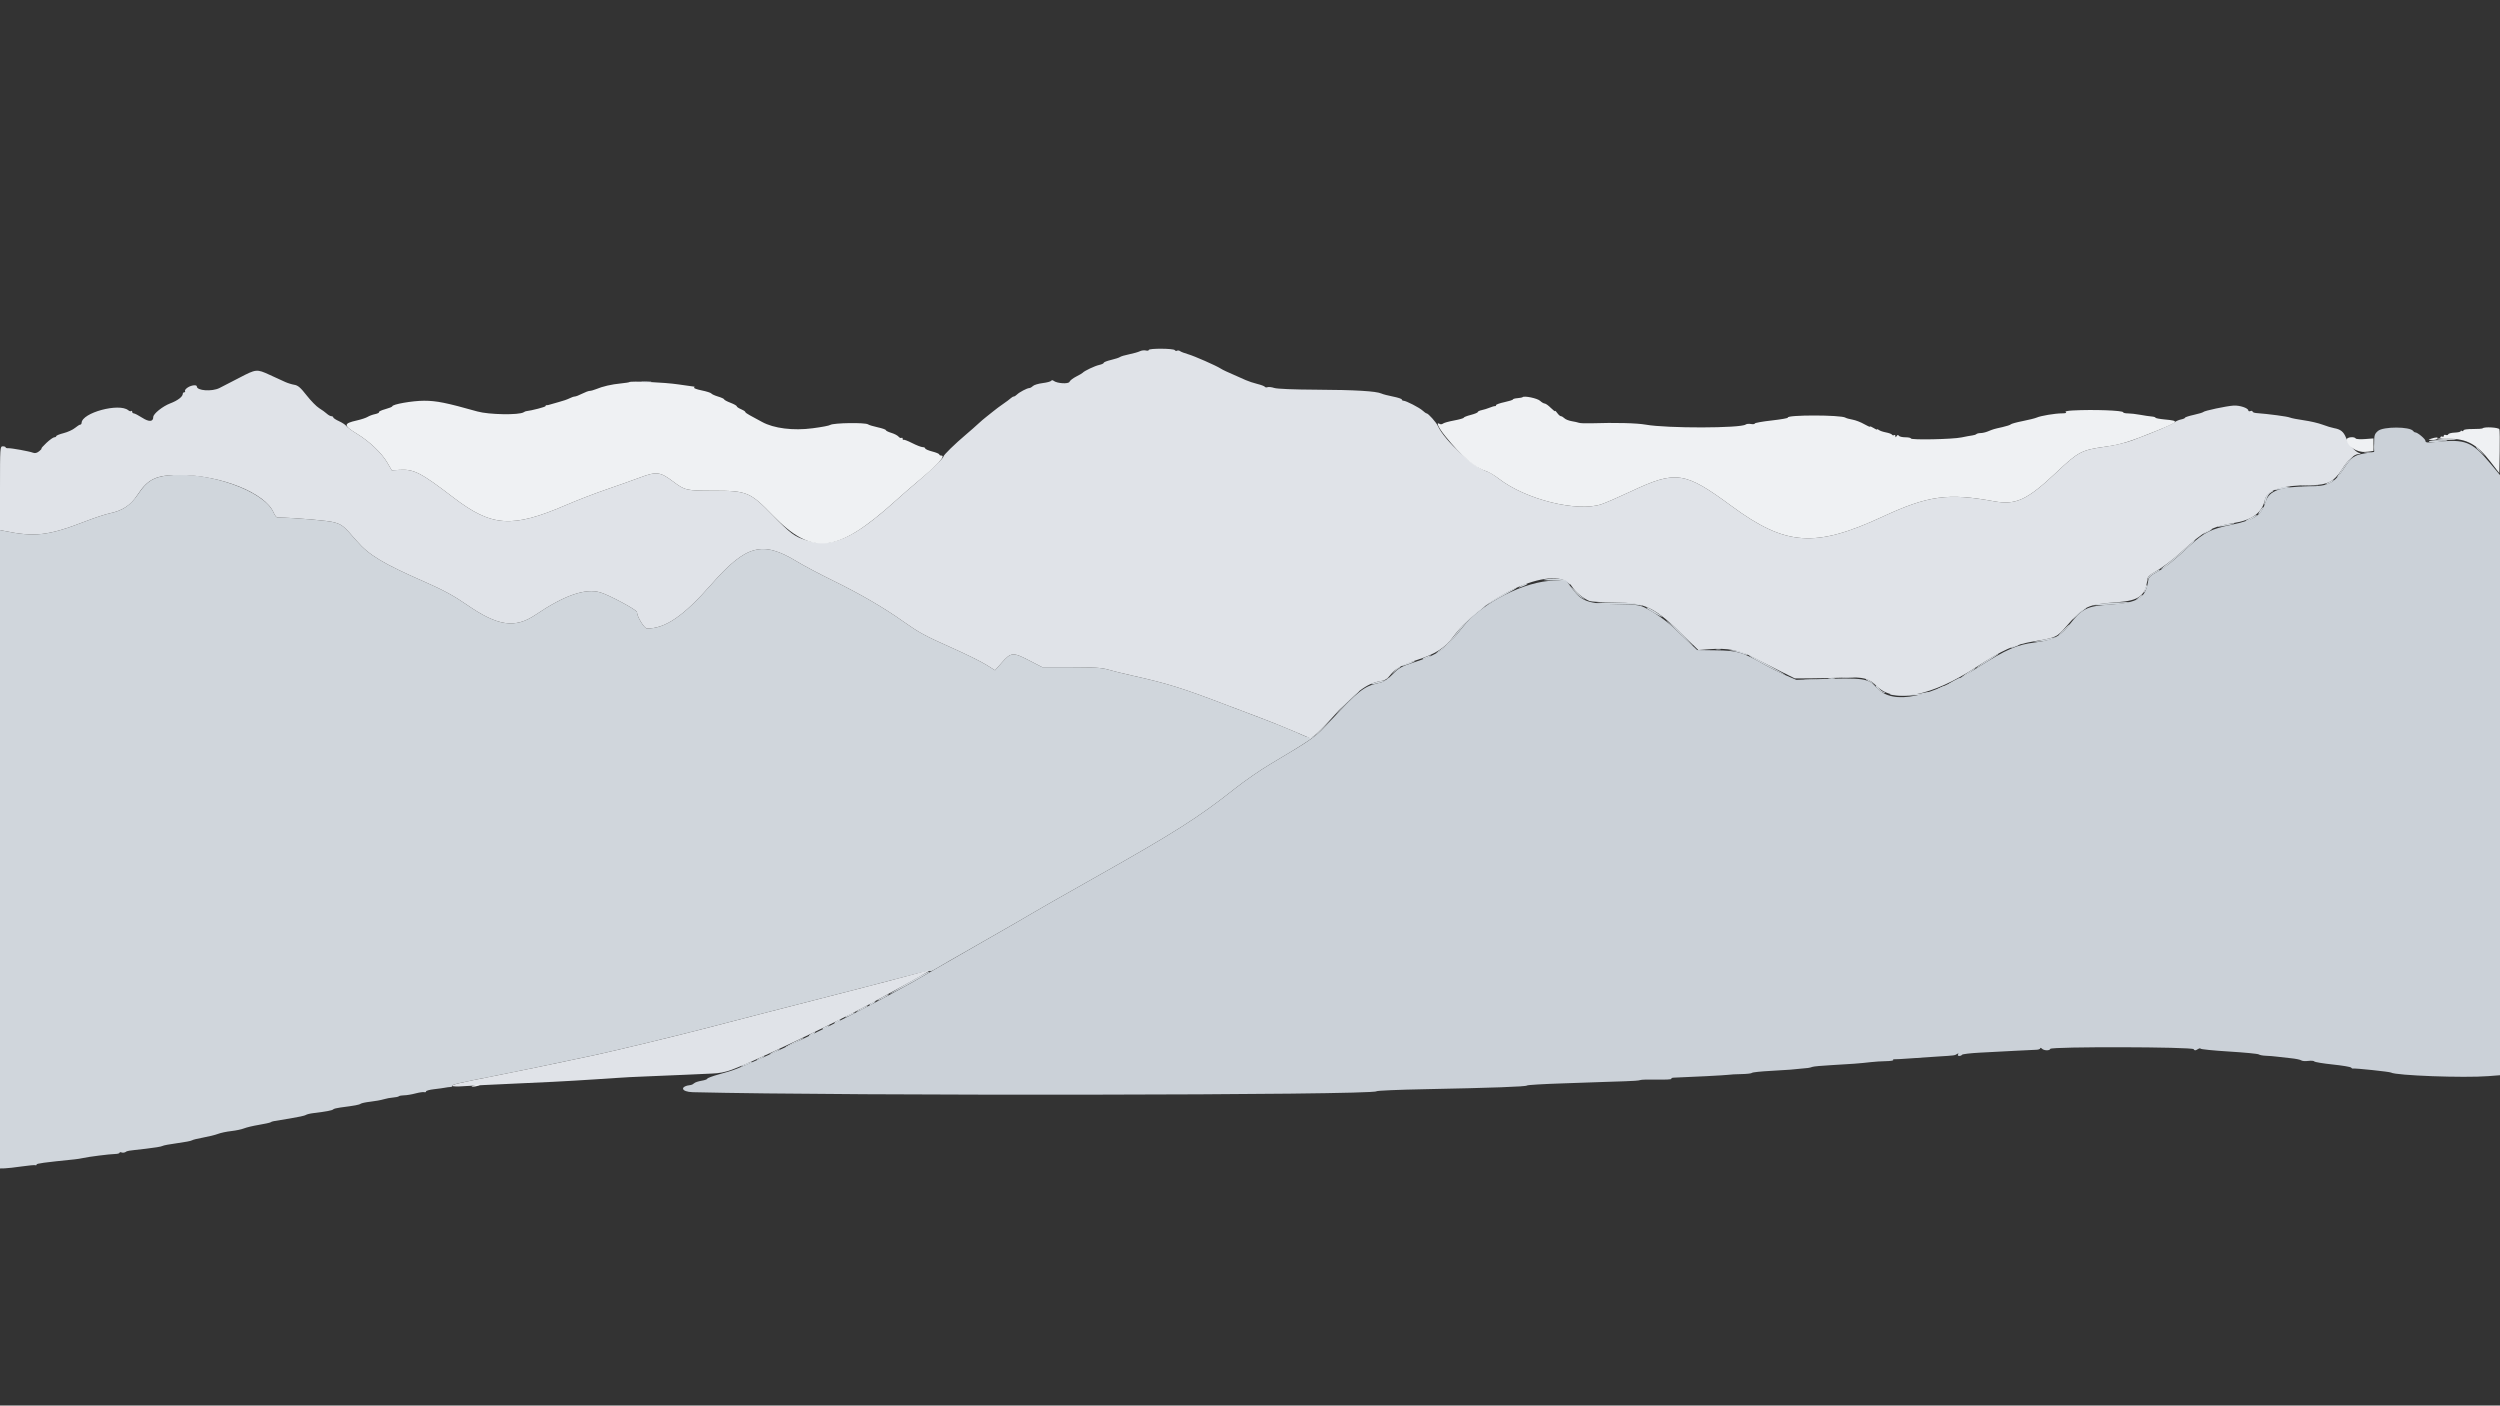 <?xml version="1.0" encoding="utf-8"?>
<svg viewBox="0 0 400 224.89" xmlns="http://www.w3.org/2000/svg">
  <rect x="0" y="0" width="400" height="224.89" fill="#333333" stroke="none"/>
  <g id="svgg" transform="matrix(1, 0, 0, 1, -1.4210854715202004e-14, -2.842170943040401e-14)">
    <path id="path0" d="M388.644 70.634 C 388.559 70.770,389.077 70.800,390.036 70.715 C 392.029 70.537,392.122 70.416,390.264 70.416 C 389.447 70.416,388.718 70.514,388.644 70.634 M379.805 71.541 C 379.805 71.974,379.851 72.151,379.908 71.935 C 379.964 71.718,379.964 71.364,379.908 71.147 C 379.851 70.931,379.805 71.108,379.805 71.541 M396.175 71.611 C 396.175 71.650,396.504 71.979,396.907 72.343 L 397.638 73.003 396.977 72.272 C 396.361 71.591,396.175 71.438,396.175 71.611 M375.893 73.510 C 375.205 74.258,373.850 76.287,373.963 76.400 C 374.008 76.445,374.342 76.006,374.705 75.425 C 375.068 74.844,375.654 74.036,376.008 73.630 C 376.784 72.736,376.693 72.640,375.893 73.510 M26.912 76.063 C 24.568 76.322,23.503 76.974,22.157 78.976 C 20.889 80.863,19.689 81.685,17.548 82.134 C 16.867 82.276,15.146 82.843,13.723 83.394 C 7.688 85.729,5.557 85.974,0.506 84.912 L 0.000 84.806 0.000 135.879 L 0.000 186.952 0.731 186.937 C 1.133 186.929,2.373 186.790,3.487 186.629 C 4.601 186.468,5.588 186.380,5.681 186.432 C 5.773 186.485,5.849 186.438,5.849 186.328 C 5.849 186.156,6.943 186.007,11.924 185.499 C 12.357 185.455,12.964 185.359,13.273 185.286 C 14.114 185.088,17.555 184.653,18.391 184.639 C 18.794 184.632,19.123 184.546,19.123 184.447 C 19.123 184.347,19.270 184.323,19.449 184.391 C 19.629 184.460,19.907 184.435,20.068 184.334 C 20.416 184.117,20.214 184.150,23.285 183.805 C 24.646 183.653,25.861 183.452,25.984 183.359 C 26.108 183.267,27.171 183.064,28.346 182.910 C 29.522 182.755,30.585 182.551,30.709 182.457 C 30.832 182.363,31.642 182.161,32.508 182.008 C 33.375 181.854,34.438 181.592,34.871 181.424 C 35.304 181.257,36.265 181.053,37.008 180.971 C 37.750 180.890,38.671 180.695,39.053 180.539 C 39.436 180.383,40.499 180.130,41.416 179.978 C 42.332 179.825,43.183 179.639,43.307 179.564 C 43.573 179.403,43.376 179.442,46.344 178.964 C 47.643 178.754,48.808 178.500,48.933 178.398 C 49.058 178.296,49.620 178.159,50.181 178.093 C 52.124 177.864,53.206 177.659,53.318 177.497 C 53.380 177.408,53.886 177.276,54.443 177.204 C 56.766 176.904,57.492 176.769,57.705 176.600 C 57.829 176.502,58.538 176.353,59.280 176.269 C 60.022 176.186,60.968 176.013,61.382 175.886 C 61.796 175.758,62.480 175.631,62.901 175.603 C 63.323 175.575,63.736 175.485,63.818 175.402 C 63.900 175.320,64.279 175.252,64.661 175.250 C 65.042 175.249,65.861 175.113,66.479 174.949 C 67.098 174.785,67.731 174.694,67.885 174.746 C 68.040 174.798,68.166 174.745,68.166 174.629 C 68.166 174.513,68.749 174.352,69.460 174.272 C 70.172 174.192,70.956 174.084,71.204 174.032 C 71.451 173.980,71.837 173.930,72.061 173.920 C 72.284 173.911,72.418 173.823,72.358 173.726 C 72.244 173.542,73.533 173.242,79.303 172.110 C 82.560 171.471,89.451 170.040,95.051 168.839 C 98.422 168.115,108.565 165.662,113.048 164.485 C 114.904 163.997,118.650 163.025,121.372 162.324 C 124.094 161.624,127.840 160.659,129.696 160.181 C 131.552 159.703,135.450 158.699,138.358 157.950 C 141.265 157.201,144.753 156.289,146.107 155.923 C 147.461 155.558,148.655 155.311,148.760 155.376 C 148.865 155.441,149.194 155.335,149.491 155.140 C 149.789 154.946,153.252 152.954,157.187 150.714 C 161.122 148.474,164.696 146.414,165.129 146.136 C 165.562 145.859,170.017 143.321,175.028 140.497 C 187.966 133.206,191.790 130.777,197.638 126.135 C 199.123 124.956,201.654 123.209,203.262 122.253 C 209.447 118.578,210.498 117.860,212.055 116.251 L 213.611 114.644 211.757 116.377 C 209.570 118.422,210.068 118.339,207.305 117.124 C 206.071 116.582,203.645 115.604,201.912 114.952 C 200.180 114.299,197.598 113.319,196.175 112.774 C 189.202 110.103,186.776 109.346,181.215 108.103 C 179.730 107.772,177.958 107.334,177.278 107.130 C 176.306 106.839,175.045 106.759,171.400 106.755 L 166.760 106.749 164.627 105.648 C 162.062 104.325,161.761 104.352,160.269 106.044 L 159.206 107.249 157.783 106.357 C 157.000 105.866,154.578 104.669,152.400 103.698 C 147.890 101.686,147.077 101.244,144.464 99.393 C 141.407 97.227,137.605 95.016,133.416 92.967 C 131.255 91.910,128.573 90.489,127.455 89.809 C 121.985 86.483,119.364 87.189,113.842 93.476 C 109.345 98.596,106.480 100.562,103.517 100.562 C 103.084 100.562,101.912 98.640,101.912 97.930 C 101.912 97.589,97.481 95.208,96.063 94.787 C 93.666 94.076,90.340 95.225,85.666 98.381 C 82.406 100.582,79.627 100.175,74.723 96.777 C 72.653 95.343,70.893 94.386,67.952 93.097 C 61.294 90.178,59.047 88.828,57.094 86.574 C 54.990 84.146,54.770 83.962,53.524 83.586 C 52.566 83.296,47.494 82.858,44.379 82.795 C 44.226 82.792,43.956 82.444,43.779 82.021 C 42.325 78.540,33.312 75.357,26.912 76.063 M372.553 77.183 C 371.955 77.523,371.901 77.596,372.328 77.486 C 372.638 77.407,373.039 77.201,373.220 77.029 C 373.663 76.608,373.494 76.647,372.553 77.183 M368.455 77.781 C 369.109 77.827,370.121 77.827,370.705 77.780 C 371.289 77.734,370.754 77.697,369.516 77.697 C 368.279 77.698,367.801 77.736,368.455 77.781 M364.904 77.988 C 364.719 78.050,364.426 78.146,364.254 78.201 C 363.461 78.454,364.253 78.434,365.467 78.171 C 366.519 77.942,366.643 77.878,366.029 77.877 C 365.596 77.876,365.090 77.926,364.904 77.988 M362.929 78.909 C 362.681 79.125,362.420 79.632,362.347 80.034 C 362.166 81.041,362.362 80.954,362.645 79.900 C 362.787 79.375,363.078 78.938,363.385 78.790 C 363.664 78.656,363.777 78.539,363.636 78.530 C 363.495 78.522,363.177 78.692,362.929 78.909 M361.676 81.590 C 361.448 81.895,361.307 82.192,361.365 82.250 C 361.422 82.307,361.643 82.089,361.855 81.765 C 362.355 81.002,362.217 80.867,361.676 81.590 M359.964 82.932 C 359.411 83.225,359.108 83.464,359.289 83.464 C 359.638 83.463,361.080 82.651,361.080 82.456 C 361.080 82.392,361.055 82.353,361.024 82.370 C 360.993 82.387,360.516 82.640,359.964 82.932 M355.717 83.956 C 354.137 84.309,354.784 84.389,356.485 84.052 C 357.342 83.881,357.739 83.741,357.368 83.740 C 356.997 83.739,356.254 83.836,355.717 83.956 M352.950 85.050 L 352.418 85.512 353.150 85.157 C 353.869 84.809,354.074 84.589,353.681 84.589 C 353.571 84.589,353.242 84.797,352.950 85.050 M349.606 87.764 C 348.802 88.512,347.612 89.534,346.963 90.034 C 345.753 90.965,345.457 91.303,346.200 90.905 C 346.670 90.654,350.845 86.976,351.066 86.619 C 351.324 86.200,351.082 86.390,349.606 87.764 M344.544 91.629 C 343.857 92.017,343.638 92.283,343.617 92.753 C 343.591 93.332,343.596 93.335,343.689 92.800 C 343.756 92.415,344.073 92.087,344.672 91.781 C 345.159 91.533,345.557 91.281,345.557 91.222 C 345.557 91.063,345.525 91.076,344.544 91.629 M247.357 92.686 C 246.650 92.815,246.887 92.856,248.464 92.881 C 250.002 92.906,250.569 93.002,250.892 93.294 C 251.276 93.643,251.301 93.643,251.170 93.303 C 250.944 92.715,248.963 92.394,247.357 92.686 M243.420 93.701 C 242.685 94.121,242.942 94.126,243.900 93.710 C 244.316 93.529,244.505 93.381,244.319 93.380 C 244.134 93.380,243.729 93.524,243.420 93.701 M343.138 94.319 C 342.896 94.980,342.902 95.009,343.201 94.614 C 343.487 94.236,343.656 93.588,343.469 93.588 C 343.434 93.588,343.285 93.917,343.138 94.319 M251.783 94.488 C 252.100 94.921,252.702 95.459,253.120 95.683 C 253.838 96.068,253.849 96.068,253.318 95.687 C 253.009 95.465,252.407 94.927,251.981 94.492 L 251.206 93.701 251.783 94.488 M240.720 94.945 C 239.792 95.435,238.729 96.099,238.358 96.418 L 237.683 97.000 238.396 96.529 C 238.788 96.270,239.952 95.605,240.983 95.052 C 242.014 94.499,242.756 94.047,242.632 94.049 C 242.508 94.051,241.648 94.454,240.720 94.945 M342.151 95.626 C 341.648 96.064,341.646 96.076,342.113 95.850 C 342.385 95.718,342.669 95.510,342.745 95.387 C 342.967 95.029,342.724 95.126,342.151 95.626 M255.348 96.554 C 255.778 96.647,257.397 96.712,258.946 96.699 C 260.494 96.685,262.013 96.744,262.320 96.829 C 262.841 96.974,262.849 96.965,262.430 96.701 C 262.118 96.505,260.840 96.412,258.273 96.401 C 256.109 96.391,254.891 96.455,255.348 96.554 M336.948 96.512 C 335.863 96.599,334.924 96.722,334.861 96.786 C 334.700 96.946,338.948 96.721,340.045 96.510 L 340.945 96.337 339.933 96.346 C 339.376 96.350,338.033 96.425,336.948 96.512 M236.631 97.566 C 235.100 98.799,234.117 99.818,232.951 101.383 C 232.292 102.267,231.366 103.274,230.893 103.620 C 229.735 104.469,229.434 104.785,230.259 104.287 C 231.315 103.649,232.124 102.830,233.416 101.094 C 234.482 99.662,235.011 99.139,237.120 97.433 C 237.430 97.183,237.615 96.974,237.531 96.970 C 237.448 96.966,237.043 97.234,236.631 97.566 M263.488 97.309 C 263.827 97.648,266.158 98.941,265.926 98.661 C 265.635 98.311,263.811 97.188,263.533 97.188 C 263.442 97.188,263.421 97.242,263.488 97.309 M332.839 97.813 C 332.464 98.150,331.958 98.681,331.714 98.995 C 331.471 99.308,331.626 99.206,332.060 98.770 C 332.494 98.333,333.102 97.803,333.410 97.593 C 333.718 97.383,333.870 97.209,333.746 97.206 C 333.622 97.203,333.214 97.476,332.839 97.813 M267.616 100.253 C 270.588 103.138,271.839 104.224,270.079 102.392 C 269.213 101.491,267.998 100.344,267.379 99.842 C 266.323 98.987,266.338 99.013,267.616 100.253 M330.024 100.926 C 329.473 101.497,329.224 101.837,329.471 101.681 C 329.902 101.410,331.297 99.888,331.115 99.888 C 331.067 99.888,330.576 100.355,330.024 100.926 M326.772 102.380 C 324.989 102.782,324.985 102.785,326.322 102.659 C 327.064 102.589,327.975 102.400,328.346 102.240 C 329.219 101.864,328.962 101.887,326.772 102.380 M322.160 103.375 C 321.425 103.795,321.682 103.799,322.640 103.383 C 323.056 103.203,323.245 103.054,323.060 103.054 C 322.874 103.053,322.469 103.198,322.160 103.375 M274.522 103.867 C 274.738 103.924,275.093 103.924,275.309 103.867 C 275.526 103.811,275.349 103.764,274.916 103.764 C 274.483 103.764,274.305 103.811,274.522 103.867 M277.278 104.149 C 277.773 104.259,278.463 104.459,278.811 104.593 C 279.699 104.935,279.867 104.881,279.141 104.487 C 278.805 104.305,278.046 104.109,277.454 104.052 C 276.379 103.948,276.379 103.948,277.278 104.149 M318.140 105.493 C 316.871 106.274,315.575 107.279,316.535 106.737 C 317.050 106.448,319.530 104.842,319.652 104.720 C 319.931 104.441,319.454 104.685,318.140 105.493 M228.009 105.166 C 227.638 105.336,227.486 105.480,227.672 105.486 C 227.857 105.491,228.262 105.351,228.571 105.174 C 229.288 104.765,228.898 104.759,228.009 105.166 M280.229 105.162 C 280.925 105.650,285.385 107.987,285.620 107.987 C 285.732 107.987,284.523 107.278,282.934 106.412 C 280.145 104.892,279.258 104.482,280.229 105.162 M225.647 105.899 C 225.461 105.969,225.068 106.116,224.772 106.225 C 224.476 106.335,224.280 106.470,224.335 106.525 C 224.391 106.580,224.936 106.430,225.548 106.192 C 226.159 105.953,226.507 105.761,226.322 105.765 C 226.136 105.769,225.832 105.829,225.647 105.899 M223.102 107.368 C 222.402 108.062,222.399 108.070,223.049 107.538 C 223.426 107.230,223.831 106.901,223.948 106.807 C 224.066 106.713,224.090 106.637,224.001 106.637 C 223.913 106.637,223.508 106.966,223.102 107.368 M315.069 107.456 C 313.921 108.217,313.517 108.618,314.413 108.107 C 315.202 107.657,316.255 106.874,316.081 106.867 C 316.017 106.864,315.562 107.129,315.069 107.456 M294.877 108.374 C 295.276 108.424,295.985 108.424,296.452 108.376 C 296.918 108.327,296.592 108.286,295.726 108.285 C 294.859 108.284,294.477 108.324,294.877 108.374 M221.935 108.661 C 221.858 108.785,221.625 108.887,221.415 108.888 C 220.925 108.889,219.280 109.344,219.386 109.449 C 219.557 109.620,221.727 109.049,222.039 108.751 C 222.220 108.578,222.302 108.436,222.221 108.436 C 222.140 108.436,222.011 108.538,221.935 108.661 M292.635 108.596 C 292.915 108.649,293.320 108.647,293.535 108.591 C 293.750 108.535,293.521 108.491,293.026 108.493 C 292.531 108.496,292.355 108.542,292.635 108.596 M312.655 108.902 C 312.191 109.147,311.811 109.397,311.811 109.459 C 311.811 109.520,312.216 109.364,312.711 109.111 C 313.206 108.859,313.611 108.604,313.611 108.544 C 313.611 108.397,313.609 108.398,312.655 108.902 M288.803 108.824 C 289.202 108.873,289.911 108.874,290.377 108.826 C 290.844 108.777,290.517 108.736,289.651 108.735 C 288.785 108.734,288.403 108.774,288.803 108.824 M298.556 108.730 C 298.608 108.767,298.954 108.975,299.325 109.193 L 300.000 109.588 299.469 109.125 C 299.177 108.870,298.831 108.661,298.700 108.661 C 298.570 108.661,298.505 108.692,298.556 108.730 M300.120 109.691 C 300.108 110.081,301.178 110.970,301.502 110.841 C 301.707 110.759,301.683 110.716,301.425 110.704 C 301.219 110.694,300.842 110.408,300.588 110.067 C 300.334 109.727,300.124 109.558,300.120 109.691 M310.236 110.124 C 309.927 110.301,309.775 110.445,309.899 110.445 C 310.022 110.445,310.377 110.301,310.686 110.124 C 310.996 109.947,311.147 109.802,311.024 109.802 C 310.900 109.802,310.546 109.947,310.236 110.124 M216.486 111.247 C 215.981 111.679,215.140 112.565,214.617 113.216 L 213.667 114.398 214.620 113.386 C 215.145 112.829,216.043 111.945,216.617 111.422 C 217.875 110.274,217.776 110.142,216.486 111.247 M307.312 110.950 C 306.755 111.068,305.287 111.121,304.049 111.069 C 302.319 110.997,302.008 111.024,302.700 111.186 C 303.784 111.440,307.650 111.282,308.436 110.951 C 309.122 110.663,308.670 110.662,307.312 110.950 M145.490 157.141 C 142.684 158.735,141.499 159.511,143.082 158.718 C 144.567 157.974,148.706 155.641,148.706 155.548 C 148.706 155.346,148.260 155.567,145.490 157.141 M141.226 159.520 C 140.762 159.765,140.382 160.016,140.382 160.077 C 140.382 160.139,140.787 159.983,141.282 159.730 C 141.777 159.478,142.182 159.222,142.182 159.163 C 142.182 159.016,142.181 159.016,141.226 159.520 M139.357 160.510 C 139.117 160.692,139.021 160.841,139.145 160.841 C 139.269 160.841,139.567 160.692,139.807 160.510 C 140.047 160.329,140.142 160.180,140.019 160.180 C 139.895 160.180,139.597 160.329,139.357 160.510 M137.852 161.320 C 137.388 161.565,137.008 161.816,137.008 161.877 C 137.008 161.939,137.413 161.782,137.908 161.530 C 138.403 161.277,138.808 161.022,138.808 160.963 C 138.808 160.816,138.806 160.816,137.852 161.320 M135.827 162.333 C 134.955 162.807,135.053 162.970,135.939 162.519 C 136.787 162.088,136.937 161.976,136.652 161.989 C 136.538 161.994,136.167 162.149,135.827 162.333 M133.733 163.435 C 133.492 163.617,133.403 163.768,133.534 163.772 C 133.665 163.776,133.969 163.631,134.209 163.449 C 134.449 163.268,134.538 163.116,134.407 163.112 C 134.276 163.108,133.973 163.253,133.733 163.435 M132.115 164.236 C 131.836 164.348,131.609 164.494,131.609 164.560 C 131.609 164.778,131.967 164.684,132.409 164.349 C 132.907 163.973,132.837 163.946,132.115 164.236 M129.683 165.460 C 129.443 165.641,129.354 165.793,129.485 165.797 C 129.616 165.801,129.919 165.656,130.159 165.474 C 130.400 165.292,130.489 165.140,130.358 165.137 C 130.227 165.133,129.923 165.278,129.683 165.460 M126.884 166.817 C 126.080 167.238,125.523 167.582,125.647 167.582 C 125.771 167.582,126.530 167.238,127.334 166.817 C 128.138 166.396,128.695 166.051,128.571 166.051 C 128.448 166.051,127.688 166.396,126.884 166.817 M123.735 168.279 C 123.301 168.516,123.048 168.710,123.172 168.710 C 123.296 168.710,123.751 168.516,124.184 168.279 C 124.618 168.042,124.871 167.848,124.747 167.848 C 124.623 167.848,124.168 168.042,123.735 168.279 M121.485 169.291 C 121.175 169.468,121.024 169.613,121.147 169.613 C 121.271 169.613,121.625 169.468,121.935 169.291 C 122.244 169.115,122.396 168.970,122.272 168.970 C 122.148 168.970,121.794 169.115,121.485 169.291 M119.291 170.210 C 118.889 170.386,118.560 170.582,118.560 170.645 C 118.560 170.762,120.138 170.150,120.330 169.959 C 120.521 169.768,120.034 169.886,119.291 170.210 " stroke="none" fill-rule="evenodd" style="fill: rgb(208, 214, 220);"/>
    <path id="path1" d="M183.802 55.997 C 183.802 56.109,183.593 56.146,183.337 56.079 C 183.082 56.012,182.651 56.067,182.381 56.199 C 182.111 56.332,181.340 56.551,180.668 56.686 C 179.996 56.821,179.338 57.016,179.205 57.120 C 179.073 57.224,178.434 57.433,177.784 57.586 C 177.134 57.738,176.603 57.946,176.603 58.047 C 176.603 58.149,176.274 58.303,175.872 58.391 C 175.174 58.542,173.468 59.351,173.229 59.644 C 173.167 59.720,172.698 59.994,172.187 60.253 C 171.677 60.511,171.197 60.886,171.121 61.084 C 170.971 61.474,169.124 61.361,168.580 60.928 C 168.420 60.801,168.269 60.802,168.189 60.930 C 168.118 61.045,167.502 61.210,166.819 61.295 C 166.137 61.380,165.434 61.594,165.258 61.771 C 165.081 61.948,164.823 62.092,164.684 62.092 C 164.342 62.092,163.086 62.754,162.706 63.134 C 162.536 63.303,162.311 63.442,162.205 63.442 C 162.099 63.442,161.878 63.569,161.715 63.723 C 161.551 63.878,161.012 64.281,160.517 64.619 C 160.022 64.957,159.314 65.484,158.943 65.791 C 158.571 66.097,158.030 66.529,157.739 66.751 C 157.448 66.973,156.885 67.458,156.487 67.829 C 156.090 68.200,155.265 68.927,154.654 69.443 C 152.755 71.049,150.956 72.804,150.956 73.050 C 150.956 73.314,148.615 75.564,146.564 77.272 C 145.824 77.888,144.308 79.210,143.195 80.212 C 136.486 86.244,133.112 87.715,128.950 86.419 C 127.120 85.850,126.495 85.383,123.622 82.432 C 120.019 78.733,119.498 78.516,114.244 78.515 C 109.814 78.515,109.593 78.466,107.708 77.049 C 105.622 75.480,105.045 75.409,102.417 76.396 C 101.212 76.849,98.769 77.717,96.988 78.325 C 95.208 78.933,92.323 80.047,90.577 80.801 C 81.948 84.526,78.687 84.308,72.537 79.596 C 67.348 75.622,66.220 75.040,63.957 75.177 L 62.685 75.253 61.948 73.992 C 61.064 72.480,59.115 70.630,57.131 69.417 C 56.333 68.930,55.561 68.366,55.416 68.165 C 55.270 67.964,54.738 67.614,54.235 67.386 C 53.731 67.159,53.318 66.887,53.318 66.782 C 53.318 66.678,53.186 66.592,53.023 66.592 C 52.861 66.592,52.532 66.411,52.292 66.191 C 52.052 65.970,51.502 65.572,51.069 65.307 C 50.636 65.041,49.730 64.117,49.056 63.255 C 48.091 62.019,47.676 61.662,47.099 61.568 C 46.697 61.503,46.033 61.298,45.625 61.112 C 45.216 60.927,44.093 60.412,43.129 59.969 C 41.085 59.030,40.979 59.040,38.312 60.435 C 36.540 61.362,36.079 61.600,35.105 62.088 C 33.918 62.683,31.496 62.517,31.496 61.840 C 31.496 61.517,30.622 61.615,30.028 62.004 C 29.724 62.203,29.531 62.457,29.599 62.567 C 29.667 62.677,29.616 62.767,29.485 62.767 C 29.354 62.767,29.246 62.873,29.246 63.002 C 29.246 63.465,28.436 64.086,27.240 64.540 C 26.031 64.999,24.522 66.209,24.522 66.721 C 24.522 67.498,23.855 67.544,22.761 66.842 C 22.161 66.457,21.553 66.142,21.409 66.142 C 21.265 66.142,21.147 66.024,21.147 65.879 C 21.147 65.735,21.081 65.683,20.999 65.765 C 20.918 65.846,20.706 65.792,20.528 65.644 C 19.064 64.429,13.099 66.038,13.056 67.660 C 13.052 67.815,12.955 67.942,12.841 67.942 C 12.726 67.942,12.347 68.180,11.997 68.472 C 11.647 68.763,10.830 69.137,10.180 69.302 C 9.530 69.467,8.999 69.683,8.999 69.784 C 8.999 69.884,8.860 69.966,8.689 69.966 C 8.519 69.966,7.950 70.371,7.424 70.866 C 6.899 71.361,6.543 71.766,6.634 71.766 C 6.725 71.766,6.564 71.957,6.276 72.189 C 5.917 72.480,5.610 72.558,5.295 72.438 C 4.685 72.204,1.790 71.680,1.294 71.712 C 1.077 71.726,0.900 71.665,0.900 71.575 C 0.900 71.486,0.697 71.413,0.450 71.413 C 0.010 71.413,0.000 71.562,0.000 78.109 L 0.000 84.806 0.506 84.912 C 5.557 85.974,7.688 85.729,13.723 83.394 C 15.146 82.843,16.867 82.276,17.548 82.134 C 19.626 81.698,20.906 80.850,21.990 79.190 C 23.670 76.616,24.994 75.992,28.761 76.001 C 35.324 76.018,42.467 78.881,43.779 82.021 C 43.956 82.444,44.226 82.792,44.379 82.795 C 47.494 82.858,52.566 83.296,53.524 83.586 C 54.770 83.962,54.990 84.146,57.094 86.574 C 59.047 88.828,61.294 90.178,67.952 93.097 C 70.893 94.386,72.653 95.343,74.723 96.777 C 79.627 100.175,82.406 100.582,85.666 98.381 C 90.340 95.225,93.666 94.076,96.063 94.787 C 97.481 95.208,101.912 97.589,101.912 97.930 C 101.912 98.640,103.084 100.562,103.517 100.562 C 106.480 100.562,109.345 98.596,113.842 93.476 C 119.364 87.189,121.985 86.483,127.455 89.809 C 128.573 90.489,131.255 91.910,133.416 92.967 C 137.605 95.016,141.407 97.227,144.464 99.393 C 147.077 101.244,147.890 101.686,152.400 103.698 C 154.578 104.669,157.000 105.866,157.783 106.357 L 159.206 107.249 160.269 106.044 C 161.761 104.352,162.062 104.325,164.627 105.648 L 166.760 106.749 171.400 106.755 C 175.045 106.759,176.306 106.839,177.278 107.130 C 177.958 107.334,179.730 107.772,181.215 108.103 C 186.804 109.352,189.233 110.112,196.288 112.819 C 197.773 113.389,200.101 114.268,201.462 114.773 C 202.823 115.278,205.232 116.245,206.814 116.921 L 209.692 118.150 210.448 117.573 C 210.863 117.256,211.948 116.164,212.857 115.147 C 216.744 110.797,218.642 109.337,220.874 108.980 C 221.581 108.867,221.956 108.642,222.397 108.063 C 223.221 106.983,224.293 106.379,226.884 105.537 C 229.666 104.632,231.226 103.631,232.458 101.962 C 237.600 94.995,249.202 90.053,251.519 93.843 C 252.047 94.707,253.316 95.757,254.331 96.170 C 254.578 96.271,256.400 96.371,258.380 96.393 C 263.371 96.448,264.703 97.108,269.667 101.980 L 271.730 104.005 273.395 103.879 C 276.442 103.648,278.271 103.999,280.725 105.282 C 281.923 105.908,283.864 106.899,285.039 107.485 L 287.177 108.549 289.764 108.532 C 291.187 108.523,293.566 108.472,295.051 108.420 C 298.228 108.307,299.011 108.513,300.299 109.800 C 303.077 112.579,309.012 111.437,316.198 106.743 C 320.470 103.952,322.243 103.161,325.468 102.606 C 329.049 101.990,329.079 101.976,330.624 100.199 C 333.455 96.942,333.943 96.712,338.808 96.351 C 342.259 96.095,343.281 95.310,343.580 92.688 C 343.627 92.282,343.932 91.970,344.679 91.564 C 345.869 90.917,347.692 89.538,349.156 88.177 C 352.577 84.998,354.023 84.202,357.284 83.705 C 360.317 83.242,361.946 82.049,362.375 79.975 C 362.706 78.377,365.121 77.622,369.917 77.617 C 372.347 77.615,373.478 77.029,374.665 75.157 C 375.663 73.584,376.641 72.672,377.351 72.652 C 377.823 72.638,377.825 72.631,377.390 72.450 C 376.696 72.161,375.775 71.074,375.379 70.074 C 374.984 69.078,374.508 68.690,373.453 68.504 C 373.070 68.436,372.235 68.183,371.598 67.941 C 370.962 67.699,369.625 67.388,368.629 67.248 C 367.632 67.109,366.614 66.909,366.367 66.802 C 365.979 66.636,362.965 66.234,361.024 66.090 C 360.683 66.064,360.405 65.954,360.405 65.844 C 360.405 65.734,360.253 65.702,360.067 65.773 C 359.882 65.844,359.730 65.799,359.730 65.673 C 359.730 65.293,358.328 64.830,357.368 64.893 C 356.225 64.968,352.680 65.720,352.531 65.919 C 352.469 66.002,351.786 66.208,351.012 66.377 C 350.239 66.546,349.606 66.752,349.606 66.835 C 349.606 66.918,349.308 67.045,348.943 67.118 C 348.579 67.191,348.091 67.413,347.860 67.611 C 347.442 67.968,344.605 69.173,341.173 70.450 C 340.154 70.830,338.310 71.267,336.912 71.462 C 333.045 71.999,332.553 72.255,329.070 75.543 C 324.321 80.026,322.546 80.847,319.009 80.199 C 311.674 78.855,308.496 79.294,301.247 82.657 C 290.414 87.682,285.721 87.355,277.053 80.972 C 269.539 75.439,268.160 75.237,260.967 78.618 C 259.049 79.519,256.924 80.444,256.243 80.673 C 252.364 81.977,244.132 79.933,239.820 76.596 C 239.139 76.070,238.330 75.564,238.020 75.473 C 235.860 74.838,231.102 70.468,230.065 68.166 C 229.797 67.571,228.521 66.142,228.258 66.142 C 228.173 66.142,227.891 65.945,227.632 65.704 C 227.118 65.225,224.970 64.117,224.556 64.117 C 224.413 64.117,224.297 64.030,224.297 63.923 C 224.297 63.816,223.664 63.604,222.891 63.453 C 222.118 63.301,221.282 63.083,221.035 62.968 C 220.209 62.585,216.816 62.382,210.694 62.351 C 206.980 62.332,204.338 62.225,203.880 62.073 C 203.468 61.937,202.987 61.882,202.810 61.949 C 202.634 62.017,202.437 61.988,202.373 61.885 C 202.310 61.782,201.775 61.580,201.185 61.435 C 200.595 61.291,199.758 61.014,199.325 60.820 C 198.566 60.481,197.354 59.941,196.175 59.420 C 195.866 59.283,195.461 59.072,195.276 58.950 C 194.579 58.496,191.075 56.957,190.101 56.679 C 189.544 56.519,188.967 56.297,188.818 56.184 C 188.668 56.071,188.447 56.040,188.327 56.115 C 188.206 56.189,188.044 56.147,187.966 56.022 C 187.791 55.738,183.802 55.714,183.802 55.997 M389.954 70.247 C 389.897 70.340,390.691 70.401,391.719 70.382 C 393.615 70.348,393.445 70.260,391.261 70.143 C 390.599 70.108,390.011 70.155,389.954 70.247 M378.346 72.375 C 378.625 72.428,379.080 72.428,379.359 72.375 C 379.637 72.321,379.409 72.277,378.853 72.277 C 378.296 72.277,378.068 72.321,378.346 72.375 M146.007 155.930 C 144.708 156.291,141.265 157.199,138.358 157.949 C 130.020 160.098,126.678 160.959,121.372 162.324 C 118.650 163.025,114.904 163.997,113.048 164.485 C 108.565 165.662,98.422 168.115,95.051 168.839 C 89.451 170.040,82.560 171.471,79.303 172.110 C 73.478 173.253,72.244 173.542,72.365 173.737 C 72.429 173.842,73.207 173.868,74.093 173.796 C 74.978 173.724,78.943 173.524,82.902 173.351 C 86.862 173.179,90.911 172.978,91.901 172.904 C 92.891 172.830,94.409 172.735,95.276 172.693 C 96.142 172.652,97.610 172.555,98.538 172.478 C 99.466 172.401,101.744 172.283,103.600 172.217 C 105.456 172.150,108.240 172.032,109.786 171.956 C 111.333 171.879,113.155 171.797,113.836 171.773 C 115.103 171.728,115.910 171.575,117.098 171.152 C 120.193 170.049,133.026 163.947,139.033 160.721 C 142.223 159.008,147.891 155.857,148.363 155.534 C 148.952 155.131,148.773 155.161,146.007 155.930 " stroke="none" fill-rule="evenodd" style="fill: rgb(224, 227, 232);"/>
    <path id="path2" d="M100.690 61.139 C 100.645 61.184,100.066 61.275,99.404 61.341 C 97.803 61.500,96.487 61.803,95.317 62.283 C 94.969 62.425,94.535 62.542,94.352 62.542 C 94.170 62.542,93.623 62.745,93.138 62.992 C 92.653 63.240,92.126 63.443,91.966 63.443 C 91.807 63.444,91.423 63.576,91.114 63.737 C 90.804 63.898,90.045 64.160,89.426 64.320 C 88.808 64.480,88.150 64.668,87.964 64.737 C 87.778 64.807,87.551 64.847,87.458 64.828 C 87.365 64.808,87.289 64.875,87.289 64.976 C 87.289 65.114,85.123 65.679,84.139 65.798 C 84.078 65.805,83.921 65.879,83.792 65.961 C 83.046 66.437,78.223 66.355,76.378 65.835 C 71.426 64.440,69.843 64.120,67.861 64.119 C 65.996 64.117,62.767 64.684,62.767 65.013 C 62.767 65.094,62.266 65.297,61.652 65.464 C 61.039 65.631,60.585 65.844,60.642 65.936 C 60.699 66.029,60.416 66.174,60.013 66.258 C 59.610 66.342,59.075 66.541,58.823 66.699 C 58.572 66.858,57.786 67.117,57.077 67.276 C 54.917 67.759,54.925 68.073,57.131 69.419 C 59.113 70.628,61.063 72.479,61.948 73.992 L 62.685 75.253 63.957 75.177 C 66.220 75.040,67.348 75.622,72.537 79.596 C 78.687 84.308,81.948 84.526,90.577 80.801 C 92.323 80.047,95.208 78.933,96.988 78.325 C 98.769 77.717,101.212 76.849,102.417 76.396 C 105.045 75.409,105.622 75.480,107.708 77.049 C 109.593 78.466,109.814 78.515,114.244 78.515 C 119.498 78.516,120.019 78.733,123.622 82.432 C 130.010 88.991,133.926 88.547,143.195 80.212 C 144.308 79.210,145.824 77.888,146.564 77.272 C 149.920 74.478,151.389 72.891,150.619 72.891 C 150.433 72.891,150.281 72.809,150.281 72.708 C 150.281 72.608,149.775 72.396,149.156 72.238 C 148.538 72.079,148.031 71.858,148.031 71.745 C 148.031 71.633,147.848 71.541,147.623 71.541 C 147.398 71.541,146.644 71.249,145.946 70.893 C 145.249 70.536,144.623 70.300,144.555 70.368 C 144.487 70.436,144.432 70.367,144.432 70.215 C 144.432 70.064,144.342 69.995,144.232 70.063 C 144.123 70.131,143.908 70.036,143.756 69.852 C 143.603 69.669,143.086 69.401,142.605 69.257 C 142.125 69.113,141.732 68.917,141.732 68.822 C 141.732 68.727,141.150 68.523,140.439 68.370 C 139.727 68.217,139.032 68.006,138.894 67.902 C 138.469 67.579,133.383 67.653,132.839 67.989 C 132.633 68.116,131.552 68.321,130.034 68.522 C 126.914 68.935,123.796 68.544,121.920 67.506 C 121.248 67.134,120.368 66.656,119.966 66.444 C 119.564 66.232,119.235 65.988,119.235 65.902 C 119.235 65.817,118.931 65.621,118.560 65.467 C 118.189 65.313,117.885 65.107,117.885 65.008 C 117.885 64.910,117.430 64.655,116.873 64.442 C 116.316 64.230,115.861 63.984,115.861 63.897 C 115.861 63.810,115.430 63.610,114.904 63.453 C 114.379 63.296,113.890 63.075,113.819 62.961 C 113.747 62.848,113.060 62.627,112.291 62.470 C 111.523 62.313,110.965 62.113,111.052 62.026 C 111.140 61.939,111.161 61.867,111.100 61.867 C 111.039 61.867,109.884 61.703,108.532 61.503 C 106.343 61.178,100.904 60.926,100.690 61.139 M243.616 63.546 C 243.557 63.605,243.185 63.678,242.789 63.708 C 242.393 63.738,242.070 63.829,242.070 63.909 C 242.070 63.990,241.462 64.184,240.720 64.342 C 239.978 64.500,239.370 64.716,239.370 64.823 C 239.370 64.929,239.294 65.001,239.201 64.981 C 239.109 64.961,238.729 65.069,238.358 65.222 C 237.987 65.375,237.404 65.555,237.064 65.624 C 236.724 65.692,236.445 65.827,236.445 65.924 C 236.445 66.021,235.939 66.230,235.321 66.388 C 234.702 66.547,234.196 66.747,234.196 66.834 C 234.196 66.920,233.512 67.117,232.677 67.271 C 231.842 67.425,231.036 67.647,230.887 67.766 C 230.738 67.884,230.517 67.919,230.397 67.845 C 229.680 67.402,230.099 68.361,231.243 69.781 C 233.837 73.002,235.933 74.801,237.774 75.385 C 238.219 75.527,239.139 76.072,239.820 76.598 C 244.140 79.936,252.365 81.976,256.243 80.673 C 256.924 80.444,259.049 79.519,260.967 78.618 C 268.160 75.237,269.539 75.439,277.053 80.972 C 285.721 87.355,290.414 87.682,301.247 82.657 C 308.496 79.294,311.674 78.855,319.009 80.199 C 322.546 80.847,324.321 80.026,329.070 75.543 C 332.553 72.255,333.045 71.999,336.912 71.462 C 339.340 71.124,340.770 70.679,345.107 68.910 C 348.663 67.460,348.749 67.338,346.376 67.116 C 345.554 67.039,344.882 66.912,344.882 66.833 C 344.882 66.754,344.603 66.667,344.263 66.640 C 343.923 66.613,343.094 66.490,342.422 66.366 C 341.750 66.243,340.864 66.142,340.454 66.142 C 340.043 66.142,339.708 66.063,339.708 65.967 C 339.708 65.671,334.913 65.497,331.644 65.674 C 330.746 65.723,330.328 65.823,330.519 65.943 C 330.714 66.067,330.498 66.136,329.906 66.138 C 328.808 66.142,326.498 66.529,325.872 66.813 C 325.624 66.926,324.617 67.177,323.633 67.372 C 322.648 67.566,321.788 67.803,321.720 67.898 C 321.653 67.992,321.040 68.193,320.360 68.344 C 318.994 68.646,318.945 68.661,318.039 69.032 C 317.691 69.175,317.176 69.291,316.896 69.291 C 316.615 69.291,316.313 69.364,316.225 69.452 C 316.136 69.541,315.841 69.639,315.569 69.670 C 315.296 69.702,314.516 69.845,313.836 69.988 C 312.399 70.290,305.737 70.424,305.737 70.151 C 305.737 70.049,305.338 69.966,304.850 69.966 C 304.363 69.966,303.894 69.854,303.810 69.717 C 303.702 69.544,303.597 69.561,303.462 69.774 C 303.308 70.017,303.268 70.019,303.266 69.784 C 303.264 69.622,303.168 69.548,303.053 69.619 C 302.937 69.690,302.787 69.657,302.718 69.545 C 302.649 69.434,302.211 69.271,301.746 69.184 C 301.281 69.097,300.773 68.922,300.619 68.794 C 300.464 68.666,300.337 68.627,300.337 68.707 C 300.337 68.786,300.084 68.686,299.775 68.483 C 299.466 68.281,299.213 68.181,299.213 68.263 C 299.213 68.344,298.782 68.161,298.256 67.855 C 297.731 67.550,296.895 67.229,296.400 67.142 C 295.906 67.054,295.399 66.914,295.276 66.829 C 294.604 66.370,285.770 66.361,286.054 66.820 C 286.107 66.906,284.939 67.112,283.458 67.277 C 281.977 67.441,280.765 67.660,280.765 67.763 C 280.765 67.866,280.493 67.901,280.161 67.841 C 279.828 67.780,279.448 67.816,279.317 67.920 C 278.546 68.528,266.706 68.548,263.330 67.946 C 261.876 67.688,258.500 67.603,254.556 67.726 C 253.690 67.753,252.829 67.719,252.643 67.651 C 252.458 67.582,251.930 67.464,251.470 67.388 C 251.010 67.311,250.485 67.101,250.305 66.920 C 250.124 66.740,249.873 66.592,249.748 66.592 C 249.622 66.592,249.362 66.367,249.169 66.092 C 248.976 65.817,248.819 65.673,248.819 65.772 C 248.819 65.870,248.507 65.640,248.127 65.259 C 247.746 64.878,247.309 64.567,247.157 64.567 C 247.004 64.567,246.668 64.370,246.409 64.129 C 245.977 63.727,243.874 63.287,243.616 63.546 M397.243 68.524 C 397.170 68.596,396.445 68.651,395.631 68.644 C 394.765 68.638,394.151 68.729,394.151 68.863 C 394.151 68.989,394.049 69.030,393.926 68.954 C 393.802 68.877,393.700 68.897,393.700 68.997 C 393.699 69.097,393.271 69.195,392.750 69.216 C 392.228 69.236,391.767 69.357,391.724 69.484 C 391.682 69.612,391.502 69.660,391.324 69.592 C 391.146 69.524,391.001 69.586,391.001 69.730 C 391.001 69.875,390.907 69.935,390.792 69.863 C 390.677 69.792,390.519 69.837,390.441 69.963 C 390.351 70.108,390.821 70.191,391.739 70.191 C 394.693 70.191,396.311 71.075,398.472 73.870 L 399.888 75.700 399.950 72.337 C 399.984 70.487,399.962 68.843,399.901 68.683 C 399.788 68.388,397.514 68.252,397.243 68.524 M375.478 70.312 C 375.478 71.356,377.111 72.441,378.459 72.294 L 379.753 72.153 379.753 71.150 L 379.753 70.147 378.397 70.250 C 377.651 70.307,376.987 70.266,376.921 70.160 C 376.703 69.808,375.478 69.937,375.478 70.312 M388.976 70.191 C 388.439 70.363,388.446 70.372,389.132 70.394 C 389.527 70.406,389.912 70.315,389.989 70.191 C 390.149 69.933,389.784 69.933,388.976 70.191 M75.816 173.678 C 75.363 173.823,75.341 173.860,75.703 173.865 C 75.951 173.869,76.355 173.785,76.603 173.678 C 77.176 173.432,76.585 173.432,75.816 173.678 " stroke="none" fill-rule="evenodd" style="fill: rgb(239, 241, 243);"/>
    <path id="path3" d="M102.760 61.130 C 103.164 61.180,103.772 61.179,104.110 61.128 C 104.448 61.077,104.117 61.036,103.375 61.037 C 102.632 61.038,102.356 61.080,102.760 61.130 M380.484 68.946 C 379.931 69.423,379.865 69.631,379.865 70.890 L 379.865 72.301 378.360 72.548 C 376.641 72.831,376.245 73.120,374.990 75.004 C 373.426 77.352,372.539 77.798,369.389 77.823 C 364.862 77.859,363.071 78.489,362.520 80.241 C 361.811 82.496,360.777 83.186,356.903 83.992 C 353.774 84.643,352.634 85.210,350.523 87.169 C 347.617 89.865,346.598 90.688,345.216 91.462 C 343.919 92.186,343.802 92.317,343.663 93.188 C 343.263 95.690,341.994 96.444,337.703 96.728 C 333.779 96.989,333.188 97.296,330.818 100.314 C 329.621 101.838,328.271 102.474,325.534 102.802 C 322.749 103.136,320.979 103.911,316.559 106.730 C 308.876 111.629,302.874 112.877,300.347 110.100 C 298.886 108.495,298.377 108.421,290.551 108.673 L 287.402 108.774 285.714 108.043 C 284.786 107.642,283.116 106.797,282.002 106.165 C 278.743 104.318,277.961 104.096,274.526 104.050 L 271.549 104.009 270.266 102.792 C 269.560 102.123,268.470 101.086,267.844 100.488 C 266.595 99.297,264.627 97.925,263.120 97.195 C 262.284 96.791,261.670 96.720,258.580 96.673 C 254.126 96.606,253.051 96.224,251.536 94.174 L 250.604 92.913 248.634 92.913 C 244.088 92.913,237.014 96.510,234.033 100.337 C 231.206 103.968,230.252 104.656,226.209 105.985 C 224.215 106.640,223.829 106.857,222.814 107.892 C 221.878 108.845,221.452 109.105,220.489 109.312 C 218.270 109.788,217.183 110.647,212.915 115.298 C 210.509 117.919,210.292 118.075,203.262 122.253 C 201.654 123.209,199.123 124.956,197.638 126.135 C 191.790 130.777,187.966 133.206,175.028 140.497 C 170.017 143.321,165.562 145.859,165.129 146.136 C 164.696 146.414,161.153 148.460,157.255 150.682 C 153.358 152.904,149.409 155.173,148.481 155.724 C 142.316 159.387,130.048 165.654,122.385 169.057 C 117.646 171.160,117.535 171.203,115.017 171.899 C 113.996 172.182,113.161 172.494,113.161 172.593 C 113.161 172.692,112.749 172.839,112.246 172.919 C 111.743 173.000,111.211 173.178,111.065 173.316 C 110.918 173.453,110.697 173.577,110.574 173.590 C 108.706 173.793,108.926 174.703,110.855 174.751 C 135.630 175.361,219.815 175.246,220.240 174.602 C 220.306 174.502,223.751 174.354,227.897 174.273 C 238.832 174.058,244.191 173.864,244.319 173.680 C 244.381 173.591,246.963 173.438,250.056 173.340 C 253.150 173.243,256.136 173.139,256.693 173.110 C 257.250 173.081,258.718 173.033,259.955 173.004 C 261.192 172.975,262.306 172.889,262.430 172.814 C 262.553 172.740,263.750 172.703,265.090 172.734 C 266.429 172.764,267.476 172.711,267.417 172.615 C 267.358 172.519,267.528 172.434,267.794 172.425 C 270.334 172.340,276.249 172.031,276.603 171.964 C 276.850 171.917,277.762 171.868,278.628 171.854 C 279.494 171.840,280.253 171.753,280.315 171.659 C 280.377 171.566,281.744 171.422,283.352 171.339 C 285.847 171.211,287.096 171.113,289.283 170.875 C 289.486 170.852,289.803 170.774,289.989 170.700 C 290.174 170.627,291.490 170.505,292.913 170.429 C 295.920 170.269,297.751 170.130,299.325 169.941 C 299.944 169.867,301.026 169.797,301.730 169.786 C 302.433 169.775,302.966 169.696,302.913 169.610 C 302.860 169.525,302.942 169.467,303.096 169.483 C 303.249 169.499,304.387 169.436,305.624 169.345 C 306.862 169.253,308.878 169.116,310.104 169.040 C 312.770 168.876,312.741 168.880,313.139 168.632 C 313.356 168.497,313.405 168.516,313.295 168.694 C 313.201 168.846,313.274 168.954,313.472 168.954 C 313.657 168.954,313.863 168.867,313.929 168.760 C 313.995 168.653,315.292 168.501,316.811 168.422 C 318.330 168.343,320.838 168.211,322.385 168.129 C 323.931 168.047,325.475 167.972,325.816 167.962 C 326.156 167.951,326.434 167.846,326.434 167.728 C 326.434 167.610,326.556 167.636,326.704 167.784 C 327.036 168.116,327.943 168.140,328.050 167.819 C 328.177 167.438,350.746 167.489,350.983 167.871 C 351.132 168.110,351.254 168.113,351.624 167.883 C 351.875 167.728,352.081 167.682,352.081 167.782 C 352.081 167.882,354.125 168.090,356.624 168.243 C 359.123 168.396,361.274 168.604,361.405 168.706 C 361.535 168.808,362.047 168.905,362.542 168.922 C 363.037 168.939,363.796 169.000,364.229 169.057 C 364.663 169.115,365.675 169.227,366.479 169.308 C 367.283 169.388,368.054 169.545,368.193 169.656 C 368.331 169.768,368.832 169.809,369.307 169.748 C 369.782 169.687,370.226 169.724,370.293 169.830 C 370.361 169.937,371.682 170.156,373.228 170.318 C 374.775 170.480,376.102 170.704,376.178 170.815 C 376.254 170.926,376.382 170.995,376.462 170.968 C 376.717 170.882,382.330 171.472,382.555 171.608 C 383.351 172.088,394.207 172.488,398.144 172.181 L 400.000 172.037 400.000 124.025 L 400.000 76.014 398.400 74.098 C 395.524 70.655,394.457 70.233,389.820 70.707 C 388.353 70.857,388.076 70.832,388.076 70.553 C 388.076 70.239,386.813 69.180,386.437 69.179 C 386.340 69.179,386.188 69.078,386.100 68.954 C 385.589 68.238,381.312 68.232,380.484 68.946 " stroke="none" fill-rule="evenodd" style="fill: rgb(203, 209, 216);"/>
  </g>
</svg>